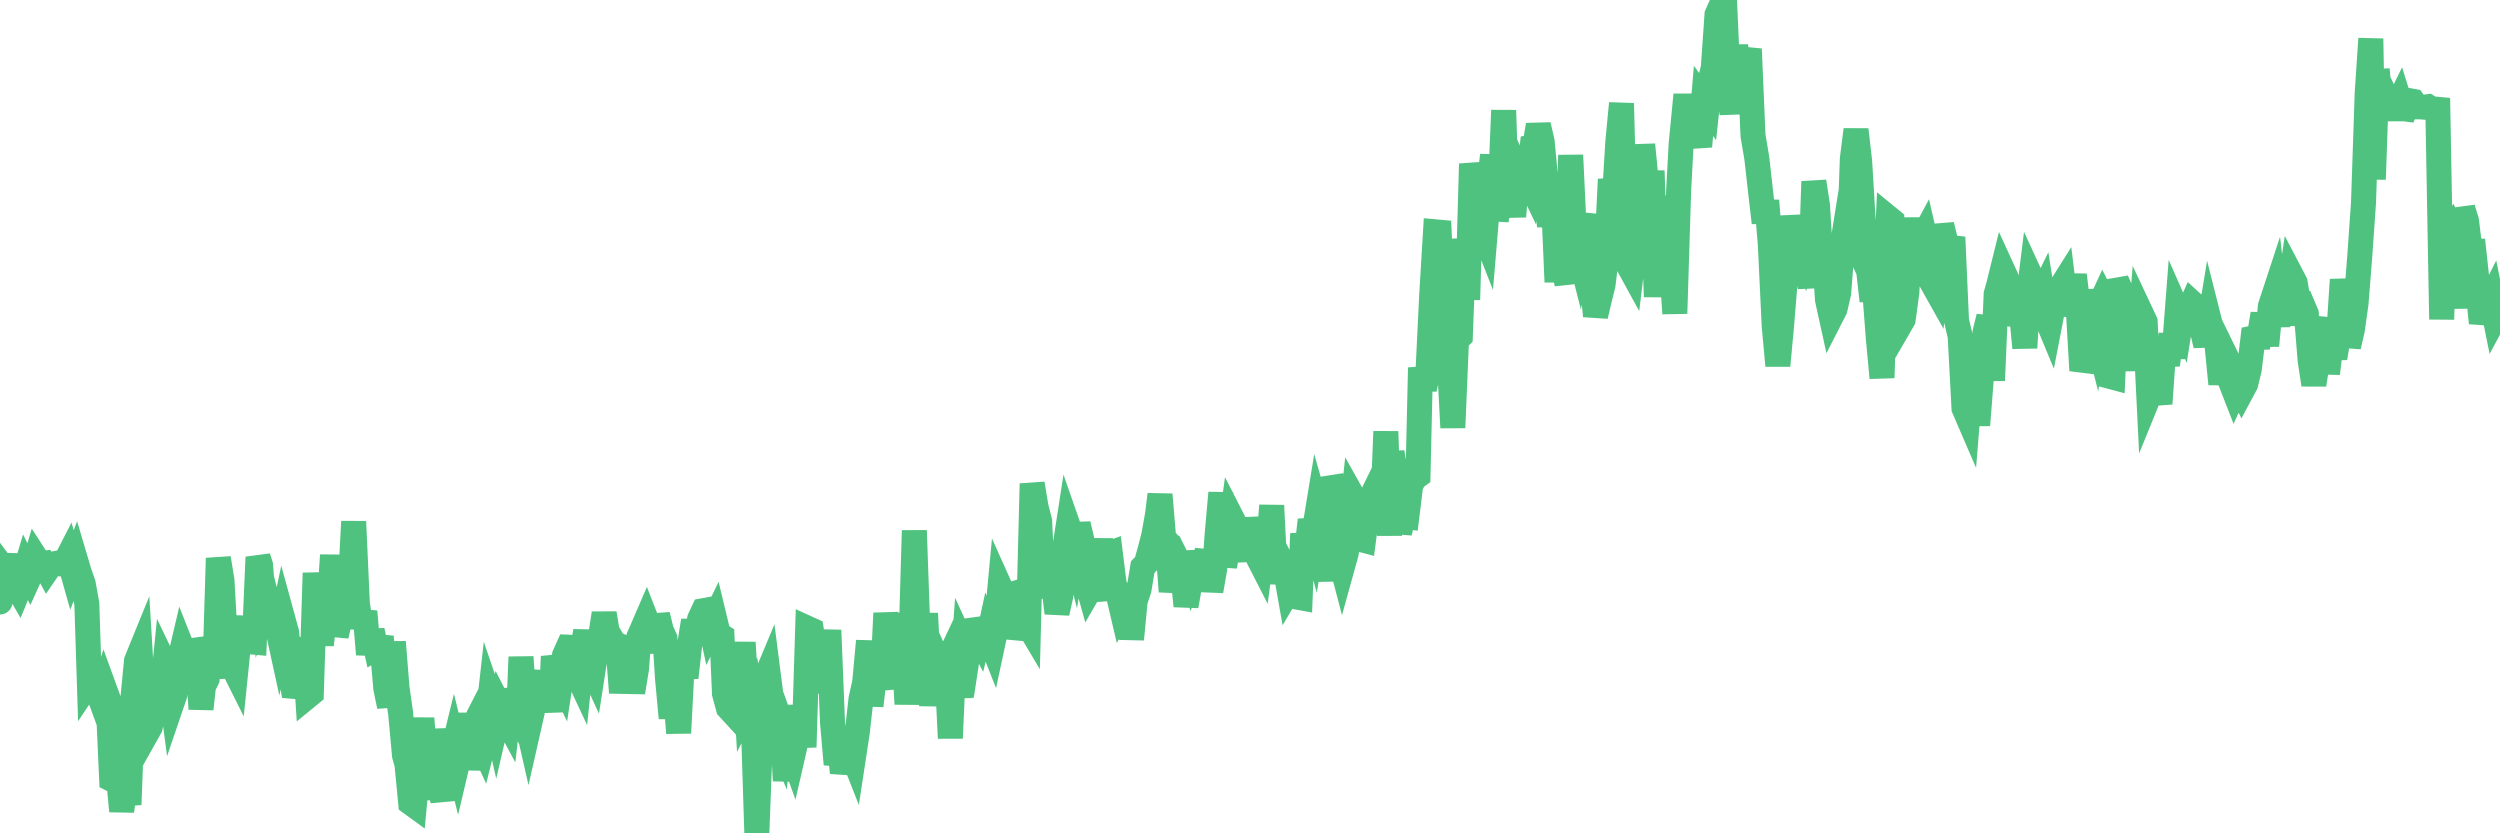 <?xml version="1.0"?><svg width="150px" height="50px" xmlns="http://www.w3.org/2000/svg" xmlns:xlink="http://www.w3.org/1999/xlink"> <polyline fill="none" stroke="#4fc280" stroke-width="1.5px" stroke-linecap="round" stroke-miterlimit="5" points="0.00,36.12 0.22,34.12 0.45,34.43 0.67,33.30 0.89,34.98 1.12,35.38 1.34,34.84 1.56,34.10 1.79,34.56 1.94,34.23 2.16,33.49 2.38,33.83 2.61,33.80 2.83,34.20 3.05,33.88 3.28,33.82 3.50,33.78 3.65,33.83 3.87,33.82 4.09,33.39 4.32,34.20 4.54,33.62 4.76,34.36 4.99,35.01 5.21,36.23 5.36,40.91 5.58,40.58 5.81,41.35 6.03,41.95 6.25,41.27 6.48,41.90 6.70,46.76 6.92,46.87 7.07,46.21 7.30,48.67 7.52,46.96 7.74,48.28 7.97,41.94 8.19,39.65 8.41,39.11 8.63,42.72 8.78,44.04 9.01,43.63 9.23,42.66 9.45,40.88 9.68,42.08 9.90,39.87 10.12,40.33 10.35,42.09 10.50,41.65 10.72,39.84 10.94,38.90 11.17,39.48 11.39,39.54 11.61,39.02 11.84,38.99 12.06,42.54 12.21,41.17 12.43,40.73 12.65,38.94 12.88,40.70 13.10,33.49 13.32,34.84 13.55,38.96 13.77,38.98 13.92,39.90 14.14,40.34 14.37,38.08 14.59,38.02 14.81,37.08 15.04,38.51 15.26,38.53 15.48,33.43 15.63,33.90 15.86,36.68 16.08,36.23 16.30,37.11 16.53,37.15 16.75,38.16 16.97,37.12 17.20,37.96 17.42,40.24 17.57,41.18 17.79,41.20 18.01,39.35 18.24,38.34 18.46,41.78 18.68,41.60 18.91,34.38 19.13,37.23 19.28,38.69 19.50,36.74 19.73,36.67 19.95,33.31 20.17,38.14 20.40,37.18 20.62,36.73 20.84,33.77 20.99,35.71 21.22,31.29 21.44,36.20 21.66,37.65 21.89,36.69 22.11,39.26 22.33,37.84 22.56,38.89 22.70,38.81 22.93,38.83 23.15,41.31 23.37,42.38 23.60,38.52 23.82,41.25 24.04,42.82 24.27,45.32 24.42,45.87 24.64,48.17 24.86,48.33 25.09,45.88 25.31,43.10 25.53,45.98 25.76,47.91 25.98,46.67 26.13,45.77 26.35,47.12 26.57,48.02 26.80,43.75 27.02,45.67 27.24,44.77 27.47,45.70 27.69,44.77 27.84,42.81 28.06,46.17 28.29,43.79 28.51,43.36 28.73,44.27 28.96,44.77 29.18,43.89 29.40,41.92 29.55,42.36 29.78,43.37 30.00,42.42 30.22,42.85 30.45,43.28 30.67,41.38 30.89,42.30 31.12,42.80 31.26,39.42 31.49,42.75 31.71,43.72 31.93,42.75 32.16,41.30 32.38,40.32 32.60,41.79 32.83,40.79 33.05,42.71 33.20,39.39 33.42,40.29 33.65,40.77 33.87,39.32 34.09,38.83 34.32,38.84 34.54,40.27 34.76,40.74 34.91,39.29 35.14,37.86 35.36,39.76 35.58,40.24 35.81,38.76 36.03,38.21 36.25,36.80 36.48,38.21 36.62,38.21 36.85,38.61 37.07,38.70 37.29,41.56 37.52,39.63 37.74,39.67 37.96,41.54 38.19,40.13 38.34,38.20 38.56,37.70 38.78,37.19 39.01,37.78 39.23,39.13 39.45,36.90 39.68,37.83 39.90,38.31 40.05,40.70 40.27,43.08 40.50,41.22 40.72,43.98 40.94,39.70 41.16,40.65 41.39,38.62 41.61,37.24 41.76,38.11 41.98,37.13 42.21,36.64 42.43,36.60 42.65,37.61 42.88,37.13 43.10,38.04 43.32,38.18 43.47,41.62 43.70,42.47 43.92,42.71 44.14,40.38 44.37,41.37 44.59,38.55 44.81,42.32 45.04,41.87 45.18,42.80 45.41,50.00 45.63,44.18 45.85,40.88 46.08,40.33 46.30,42.05 46.52,43.84 46.75,44.38 46.90,42.85 47.12,46.84 47.34,44.68 47.57,45.32 47.79,44.36 48.01,42.36 48.24,44.83 48.46,37.70 48.68,37.80 48.83,38.75 49.06,40.17 49.28,40.83 49.50,40.79 49.73,37.81 49.95,43.34 50.17,45.86 50.40,44.88 50.54,46.37 50.77,45.37 50.99,44.87 51.21,45.43 51.44,43.92 51.66,41.94 51.88,40.95 52.11,38.46 52.26,42.35 52.48,40.36 52.70,40.37 52.93,41.34 53.15,36.79 53.37,38.83 53.60,39.83 53.82,40.81 53.97,36.83 54.19,38.31 54.42,42.24 54.64,39.32 54.86,31.83 55.09,38.35 55.31,39.36 55.53,36.81 55.68,39.74 55.90,42.31 56.13,40.29 56.35,39.79 56.57,40.28 56.80,39.79 57.02,44.29 57.24,39.37 57.39,39.39 57.62,41.83 57.84,38.83 58.06,39.31 58.29,37.81 58.51,37.78 58.73,38.20 58.96,37.25 59.10,39.22 59.33,38.14 59.55,38.70 59.77,37.67 60.00,35.21 60.22,35.70 60.44,35.74 60.67,35.67 60.82,36.21 61.04,37.68 61.26,37.70 61.49,37.17 61.71,37.54 61.93,29.02 62.16,30.41 62.38,31.27 62.53,34.47 62.75,33.57 62.98,35.83 63.20,34.96 63.42,36.78 63.65,35.74 63.87,32.98 64.09,31.56 64.24,31.99 64.46,32.85 64.69,31.45 64.91,32.38 65.13,34.61 65.36,35.43 65.58,35.05 65.80,36.02 66.03,32.33 66.18,35.03 66.40,33.27 66.62,33.19 66.85,35.05 67.07,35.56 67.29,36.50 67.52,36.08 67.74,35.16 67.89,38.36 68.11,36.06 68.34,35.37 68.56,34.03 68.78,33.80 69.01,32.97 69.23,32.11 69.45,30.88 69.60,29.67 69.82,32.29 70.05,32.54 70.27,35.49 70.49,34.16 70.72,33.74 70.94,34.18 71.16,36.36 71.31,35.51 71.54,33.10 71.76,34.34 71.98,33.91 72.21,33.87 72.43,33.07 72.65,35.46 72.88,34.15 73.03,32.04 73.25,29.57 73.47,33.98 73.69,32.79 73.92,31.10 74.14,31.53 74.36,31.94 74.59,32.76 74.74,33.64 74.96,31.11 75.18,32.33 75.41,33.31 75.63,33.74 75.85,32.05 76.08,33.28 76.30,30.33 76.45,33.30 76.67,34.96 76.90,33.72 77.12,34.15 77.34,35.39 77.57,35.00 77.79,35.82 78.01,35.86 78.16,32.02 78.38,33.29 78.61,31.20 78.83,32.02 79.05,30.68 79.28,31.49 79.50,31.56 79.72,34.87 79.87,28.64 80.10,29.29 80.32,33.19 80.54,34.03 80.77,33.20 80.99,31.94 81.21,29.86 81.44,30.27 81.66,32.37 81.81,32.41 82.03,30.71 82.26,29.87 82.48,29.42 82.70,30.67 82.93,31.39 83.15,25.89 83.37,32.13 83.52,27.13 83.74,28.49 83.97,31.97 84.19,30.97 84.41,31.00 84.64,29.13 84.86,28.70 85.08,28.54 85.23,22.06 85.46,23.35 85.68,22.28 85.90,17.74 86.13,13.91 86.35,13.93 86.57,19.19 86.80,18.92 86.95,21.47 87.17,25.66 87.39,20.41 87.62,20.18 87.84,14.34 88.06,17.98 88.29,9.83 88.51,11.08 88.66,11.11 88.88,13.57 89.10,14.13 89.33,11.39 89.55,9.31 89.77,13.21 90.00,11.91 90.22,6.62 90.37,11.17 90.59,11.17 90.82,12.99 91.04,10.25 91.26,10.75 91.49,10.33 91.71,10.79 91.93,8.82 92.08,8.79 92.30,7.50 92.53,8.50 92.75,10.84 92.97,13.58 93.20,11.81 93.42,16.92 93.64,11.44 93.79,16.07 94.02,17.00 94.24,9.31 94.46,13.96 94.69,14.87 94.91,13.49 95.13,13.51 95.36,15.80 95.51,16.68 95.73,18.96 95.95,18.02 96.18,17.10 96.40,15.30 96.62,10.76 96.85,12.13 97.07,8.50 97.29,6.20 97.44,12.13 97.66,15.84 97.89,16.26 98.11,14.45 98.33,15.79 98.56,8.68 98.78,10.92 99.00,10.97 99.15,10.97 99.38,17.81 99.60,12.80 99.82,12.84 100.05,11.85 100.27,15.59 100.49,18.81 100.72,11.39 100.87,8.63 101.09,6.36 101.31,6.36 101.54,7.25 101.76,7.76 101.98,8.79 102.21,6.05 102.43,6.36 102.58,4.95 102.80,4.05 103.02,0.88 103.25,0.36 103.47,0.00 103.69,4.99 103.92,6.82 104.14,2.71 104.29,4.67 104.51,4.75 104.74,3.85 104.96,2.94 105.18,8.13 105.41,9.50 105.63,11.46 105.85,13.36 106.00,12.04 106.22,14.67 106.45,19.53 106.67,21.94 106.89,19.59 107.12,16.77 107.34,12.98 107.56,14.39 107.71,14.39 107.94,14.86 108.16,13.01 108.38,15.36 108.61,17.26 108.83,10.89 109.05,12.33 109.28,16.10 109.43,14.70 109.65,17.99 109.87,18.99 110.10,18.54 110.32,17.58 110.54,14.75 110.77,13.31 110.99,13.79 111.14,9.53 111.36,7.78 111.58,9.69 111.81,13.55 112.03,15.46 112.25,17.41 112.48,17.42 112.70,20.30 112.92,22.67 113.07,17.86 113.30,13.06 113.52,13.24 113.74,18.08 113.97,19.55 114.19,19.17 114.41,17.55 114.64,13.08 114.79,15.48 115.01,16.42 115.23,14.50 115.46,14.07 115.68,15.02 115.90,16.93 116.13,17.34 116.35,15.42 116.50,13.50 116.72,14.40 116.94,15.10 117.17,14.23 117.39,19.23 117.61,20.17 117.84,24.50 118.06,25.01 118.21,23.15 118.43,23.13 118.66,25.51 118.88,22.69 119.10,19.94 119.33,19.01 119.55,22.83 119.77,17.64 119.92,17.11 120.15,16.18 120.37,16.66 120.59,17.58 120.82,19.48 121.04,18.49 121.26,18.50 121.49,20.87 121.63,18.47 121.86,16.62 122.08,17.10 122.30,18.07 122.53,17.60 122.75,19.00 122.97,19.53 123.20,18.34 123.35,17.95 123.57,17.36 123.79,17.01 124.02,18.89 124.24,17.95 124.46,16.50 124.69,18.43 124.91,22.23 125.06,21.75 125.28,17.42 125.50,18.83 125.73,19.75 125.95,18.38 126.17,17.90 126.40,18.35 126.62,22.59 126.77,22.63 126.99,17.41 127.22,17.37 127.44,17.88 127.66,20.24 127.89,22.20 128.11,19.76 128.33,20.65 128.48,18.82 128.71,19.31 128.93,23.79 129.15,23.25 129.38,23.25 129.60,24.22 129.82,20.98 130.05,21.90 130.27,20.05 130.42,21.49 130.64,18.63 130.86,19.13 131.09,17.67 131.31,18.68 131.53,18.18 131.76,18.39 131.98,18.40 132.13,19.78 132.35,20.72 132.58,19.32 132.80,20.19 133.02,20.71 133.25,23.04 133.47,21.20 133.69,21.65 133.84,22.92 134.07,23.51 134.29,23.03 134.51,23.47 134.74,23.04 134.96,22.14 135.18,20.28 135.41,20.23 135.55,20.23 135.78,18.83 136.00,20.74 136.22,18.38 136.45,17.68 136.67,19.58 136.89,16.29 137.12,19.49 137.27,18.02 137.49,16.54 137.71,16.96 137.94,18.36 138.16,18.31 138.38,18.83 138.61,21.64 138.83,23.08 138.98,22.13 139.20,19.99 139.42,19.11 139.65,22.41 139.87,20.57 140.09,21.48 140.32,20.09 140.54,16.78 140.69,17.98 140.91,20.79 141.14,19.79 141.36,18.22 141.58,15.45 141.81,12.17 142.03,5.60 142.25,2.32 142.40,10.76 142.63,4.17 142.85,6.52 143.07,6.52 143.30,6.08 143.52,6.53 143.74,6.53 143.97,6.06 144.11,6.51 144.34,6.54 144.56,6.04 144.78,6.08 145.01,6.41 145.23,6.41 145.45,6.43 145.68,6.40 145.90,6.54 146.05,6.54 146.27,6.56 146.50,19.16 146.72,12.56 146.94,14.22 147.17,13.81 147.39,14.24 147.61,18.50 147.76,12.50 147.99,13.25 148.21,15.07 148.43,15.07 148.66,17.19 148.88,19.38 149.10,18.49 149.33,18.19 149.47,17.91 149.70,19.05 149.92,18.64 150.00,18.64 "/></svg>